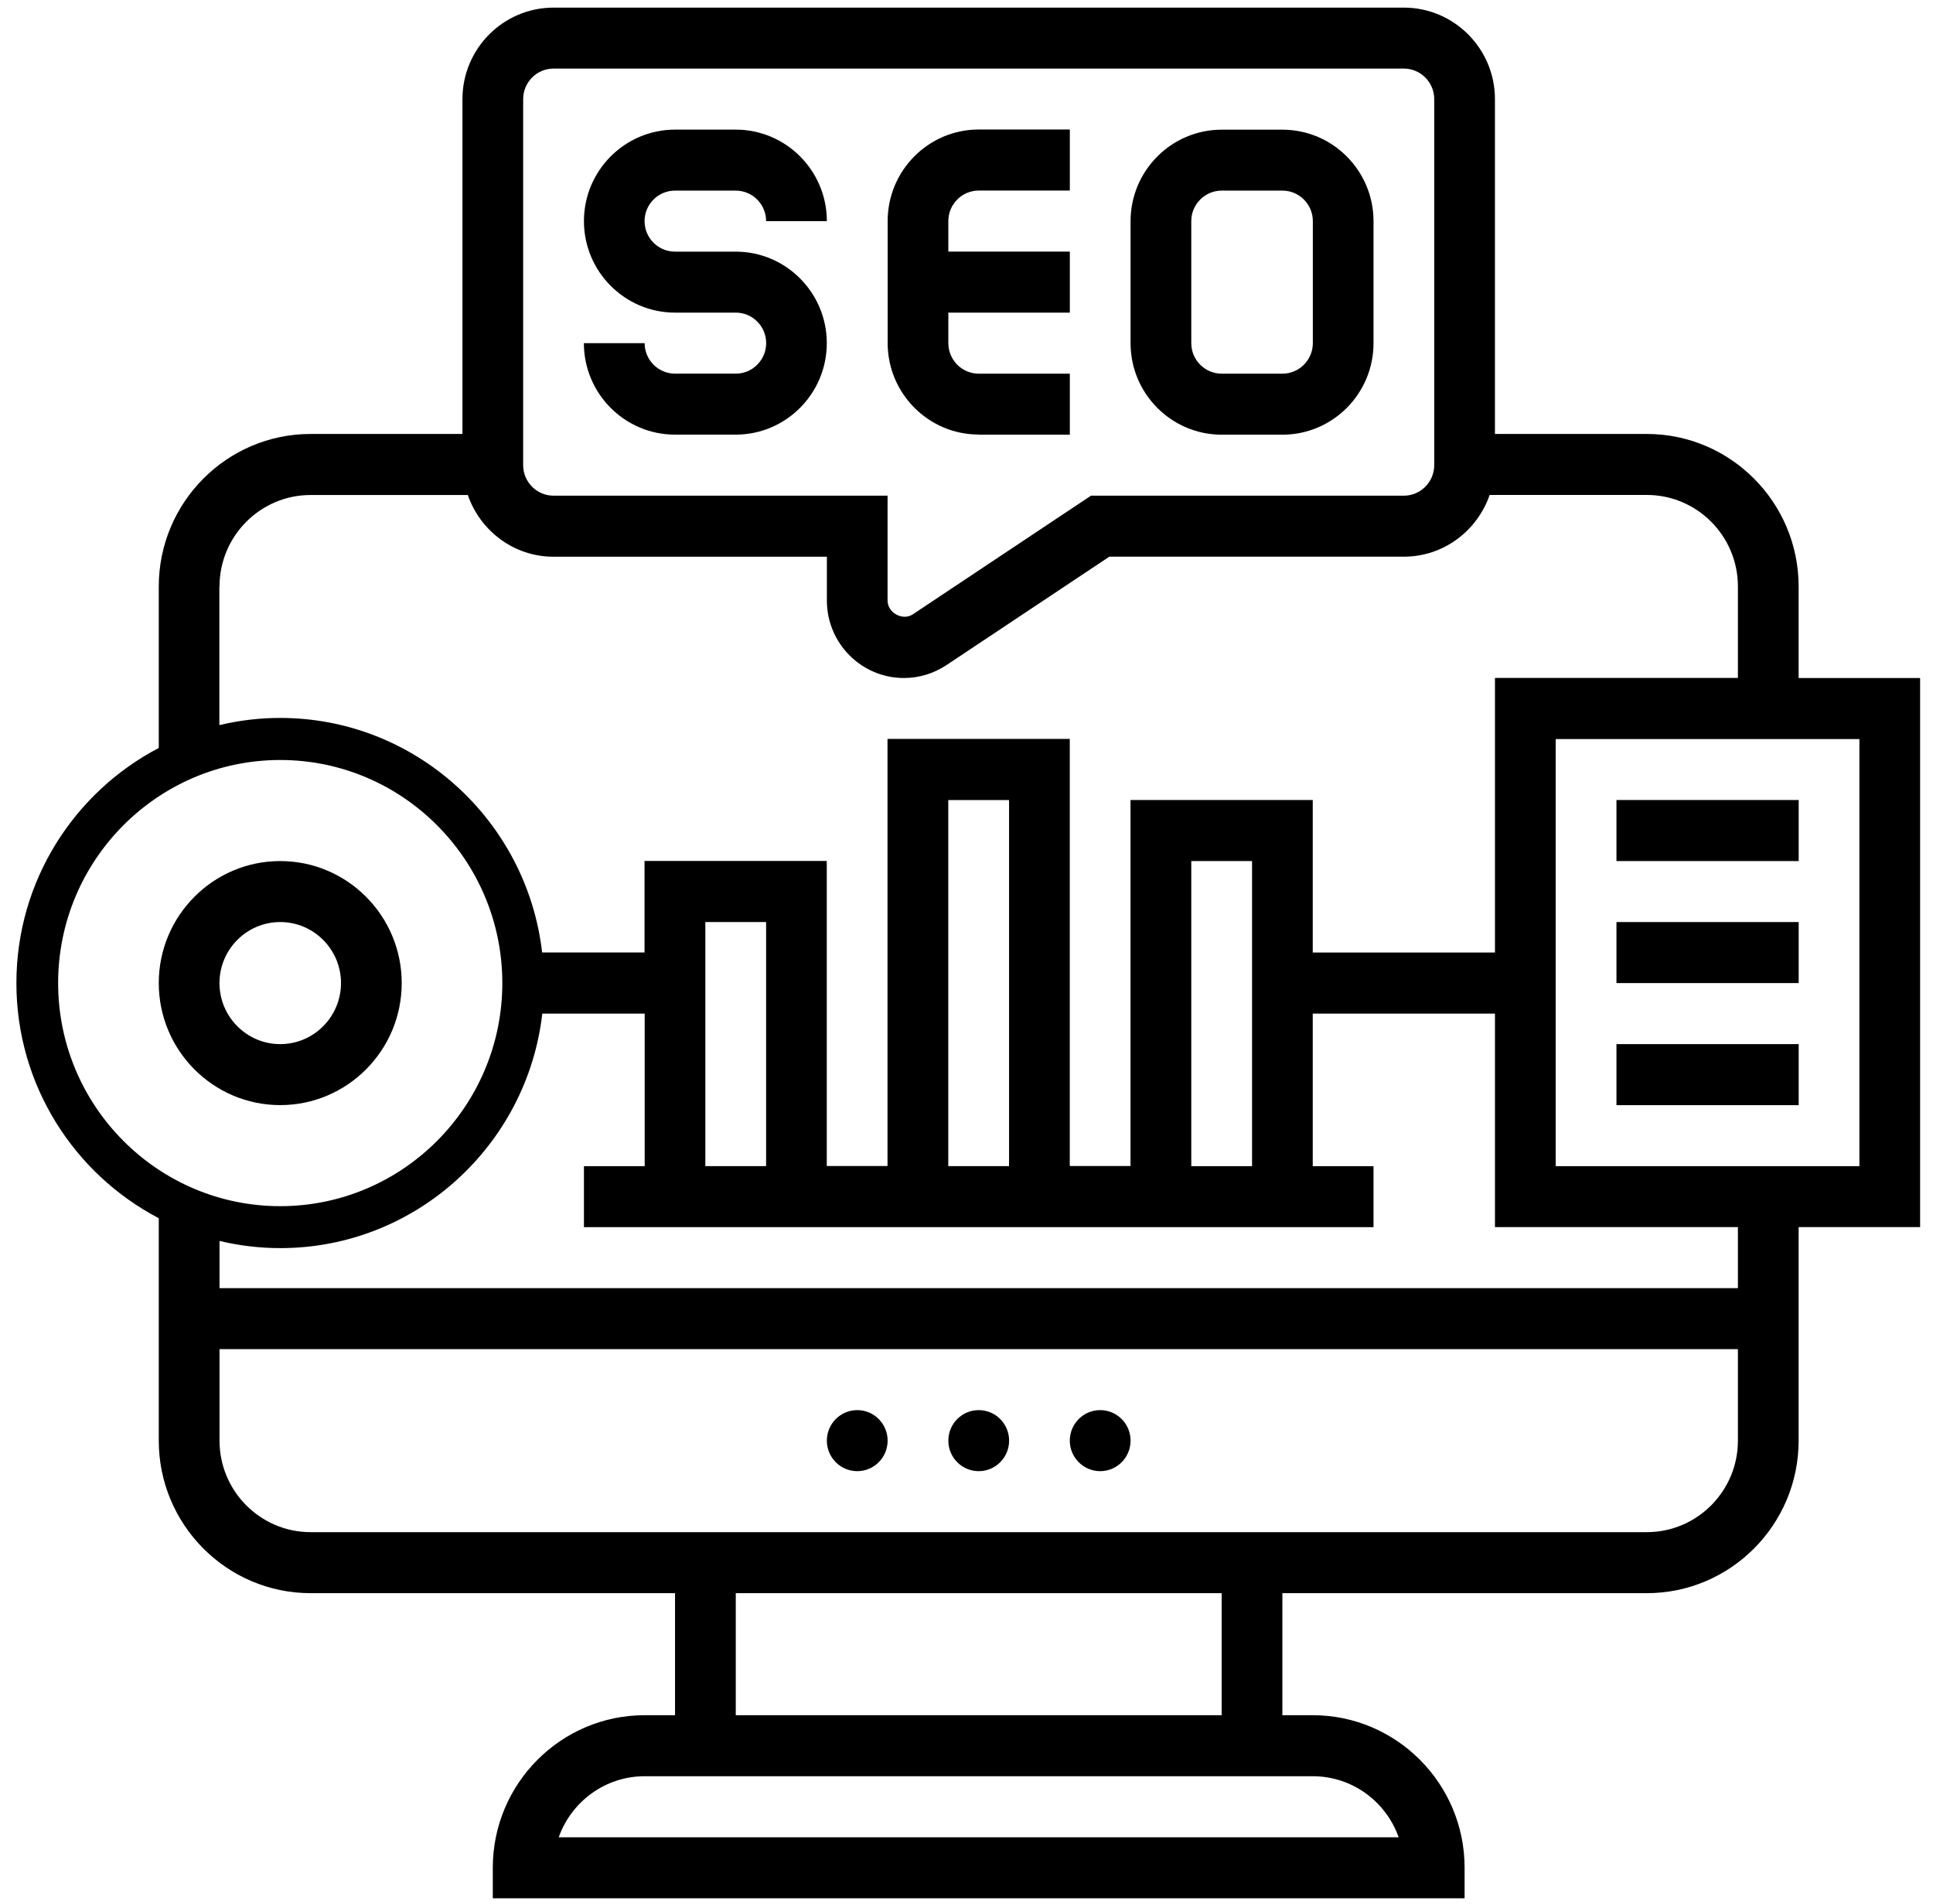 <svg xmlns="http://www.w3.org/2000/svg" width="66" height="65" viewBox="0 0 66 65" fill="none"><path d="M25.122 12.755H23.048C22.475 12.755 22.01 12.287 22.01 11.714H19.936C19.936 13.436 21.331 14.837 23.046 14.837H25.12C26.835 14.837 28.23 13.436 28.23 11.714C28.23 9.991 26.835 8.59 25.12 8.59H23.046C22.473 8.59 22.008 8.122 22.008 7.548C22.008 6.975 22.473 6.507 23.046 6.507H25.12C25.693 6.507 26.158 6.975 26.158 7.548H28.232C28.232 5.826 26.837 4.425 25.122 4.425H23.048C21.333 4.425 19.938 5.826 19.938 7.548C19.938 9.271 21.333 10.672 23.048 10.672H25.122C25.695 10.672 26.16 11.14 26.16 11.714C26.16 12.287 25.695 12.755 25.122 12.755Z" fill="black"></path><path d="M33.418 14.839H36.528V12.756H33.418C32.845 12.756 32.38 12.287 32.38 11.714V10.672H36.528V8.588H32.38V7.547C32.38 6.973 32.845 6.505 33.418 6.505H36.528V4.421H33.418C31.703 4.421 30.308 5.822 30.308 7.545V11.71C30.308 13.432 31.703 14.834 33.418 14.834V14.839Z" fill="black"></path><path d="M41.713 14.839H43.787C45.502 14.839 46.897 13.438 46.897 11.716V7.55C46.897 5.828 45.502 4.427 43.787 4.427H41.713C39.998 4.427 38.602 5.828 38.602 7.55V11.716C38.602 13.438 39.998 14.839 41.713 14.839ZM40.675 7.548C40.675 6.975 41.14 6.507 41.713 6.507H43.787C44.36 6.507 44.825 6.975 44.825 7.548V11.714C44.825 12.287 44.36 12.756 43.787 12.756H41.713C41.14 12.756 40.675 12.287 40.675 11.714V7.548Z" fill="black"></path><path d="M61.412 23.145V20.022C61.412 17.15 59.086 14.814 56.227 14.814H51.043V3.383C51.043 1.661 49.647 0.26 47.932 0.26H18.9C17.186 0.26 15.79 1.661 15.79 3.383V14.814H10.605C7.747 14.814 5.421 17.15 5.421 20.022V25.533C2.535 27.043 0.56 30.073 0.56 33.559C0.56 37.046 2.535 40.076 5.421 41.586V49.179C5.421 52.05 7.747 54.386 10.605 54.386H23.048V58.552H22.011C19.152 58.552 16.826 60.888 16.826 63.759V64.801H50.007V63.759C50.007 60.888 47.681 58.552 44.822 58.552H43.785V54.386H56.227C59.086 54.386 61.412 52.05 61.412 49.179V41.89H65.56V23.145H61.412ZM17.863 3.383C17.863 2.81 18.328 2.341 18.9 2.341H47.932C48.505 2.341 48.97 2.81 48.97 3.383V15.879C48.97 16.453 48.505 16.921 47.932 16.921H37.251L31.169 20.97C30.825 21.203 30.305 20.922 30.305 20.503V16.921H18.9C18.328 16.921 17.863 16.453 17.863 15.879V3.383ZM7.495 20.022C7.495 18.299 8.891 16.898 10.605 16.898H15.973C16.396 18.119 17.541 19.005 18.9 19.005H28.233V20.503C28.233 21.96 29.413 23.145 30.863 23.145C31.381 23.145 31.883 22.992 32.315 22.705L37.877 19.003H47.934C49.293 19.003 50.439 18.118 50.862 16.896H56.229C57.944 16.896 59.339 18.297 59.339 20.02V23.143H51.044V32.516H44.822V27.309H38.6V39.805H36.526V25.225H30.303V39.805H28.229V29.39H22.007V32.514H18.51C17.994 28.014 14.18 24.508 9.564 24.508C8.851 24.508 8.158 24.594 7.49 24.753V20.018L7.495 20.022ZM42.75 29.394V39.809H40.675V29.394H42.75ZM34.453 27.311V39.807H32.378V27.311H34.453ZM26.158 31.476V39.807H24.083V31.476H26.158ZM1.985 33.559C1.985 29.36 5.387 25.944 9.568 25.944C13.75 25.944 17.151 29.36 17.151 33.559C17.151 37.759 13.75 41.175 9.568 41.175C5.387 41.175 1.985 37.759 1.985 33.559ZM44.822 60.635C46.174 60.635 47.327 61.505 47.755 62.719H19.077C19.506 61.507 20.659 60.635 22.011 60.635H44.822ZM25.122 58.552V54.386H41.712V58.552H25.122ZM59.339 49.179C59.339 50.901 57.944 52.303 56.229 52.303H10.605C8.891 52.303 7.495 50.901 7.495 49.179V46.056H59.339V49.179ZM59.339 43.974H7.495V42.362C8.162 42.521 8.856 42.607 9.57 42.607C14.186 42.607 18 39.101 18.516 34.601H22.012V39.809H19.938V41.892H46.897V39.809H44.822V34.601H51.044V41.89H59.339V43.974ZM63.487 39.809H53.117V25.229H63.487V39.809Z" fill="black"></path><path d="M29.27 50.221C29.843 50.221 30.307 49.754 30.307 49.179C30.307 48.604 29.843 48.137 29.27 48.137C28.697 48.137 28.232 48.604 28.232 49.179C28.232 49.754 28.697 50.221 29.27 50.221Z" fill="black"></path><path d="M33.417 50.221C33.99 50.221 34.455 49.754 34.455 49.179C34.455 48.604 33.99 48.137 33.417 48.137C32.844 48.137 32.38 48.604 32.38 49.179C32.38 49.754 32.844 50.221 33.417 50.221Z" fill="black"></path><path d="M37.565 50.221C38.138 50.221 38.602 49.754 38.602 49.179C38.602 48.604 38.138 48.137 37.565 48.137C36.992 48.137 36.527 48.604 36.527 49.179C36.527 49.754 36.992 50.221 37.565 50.221Z" fill="black"></path><path d="M13.716 33.559C13.716 31.262 11.856 29.394 9.568 29.394C7.28 29.394 5.421 31.262 5.421 33.559C5.421 35.857 7.28 37.725 9.568 37.725C11.856 37.725 13.716 35.857 13.716 33.559ZM9.568 31.476C10.712 31.476 11.643 32.41 11.643 33.559C11.643 34.708 10.712 35.643 9.568 35.643C8.424 35.643 7.494 34.708 7.494 33.559C7.494 32.41 8.424 31.476 9.568 31.476Z" fill="black"></path><path d="M61.414 27.31H55.192V29.394H61.414V27.31Z" fill="black"></path><path d="M61.414 31.476H55.192V33.559H61.414V31.476Z" fill="black"></path><path d="M61.414 35.643H55.192V37.727H61.414V35.643Z" fill="black"></path></svg>